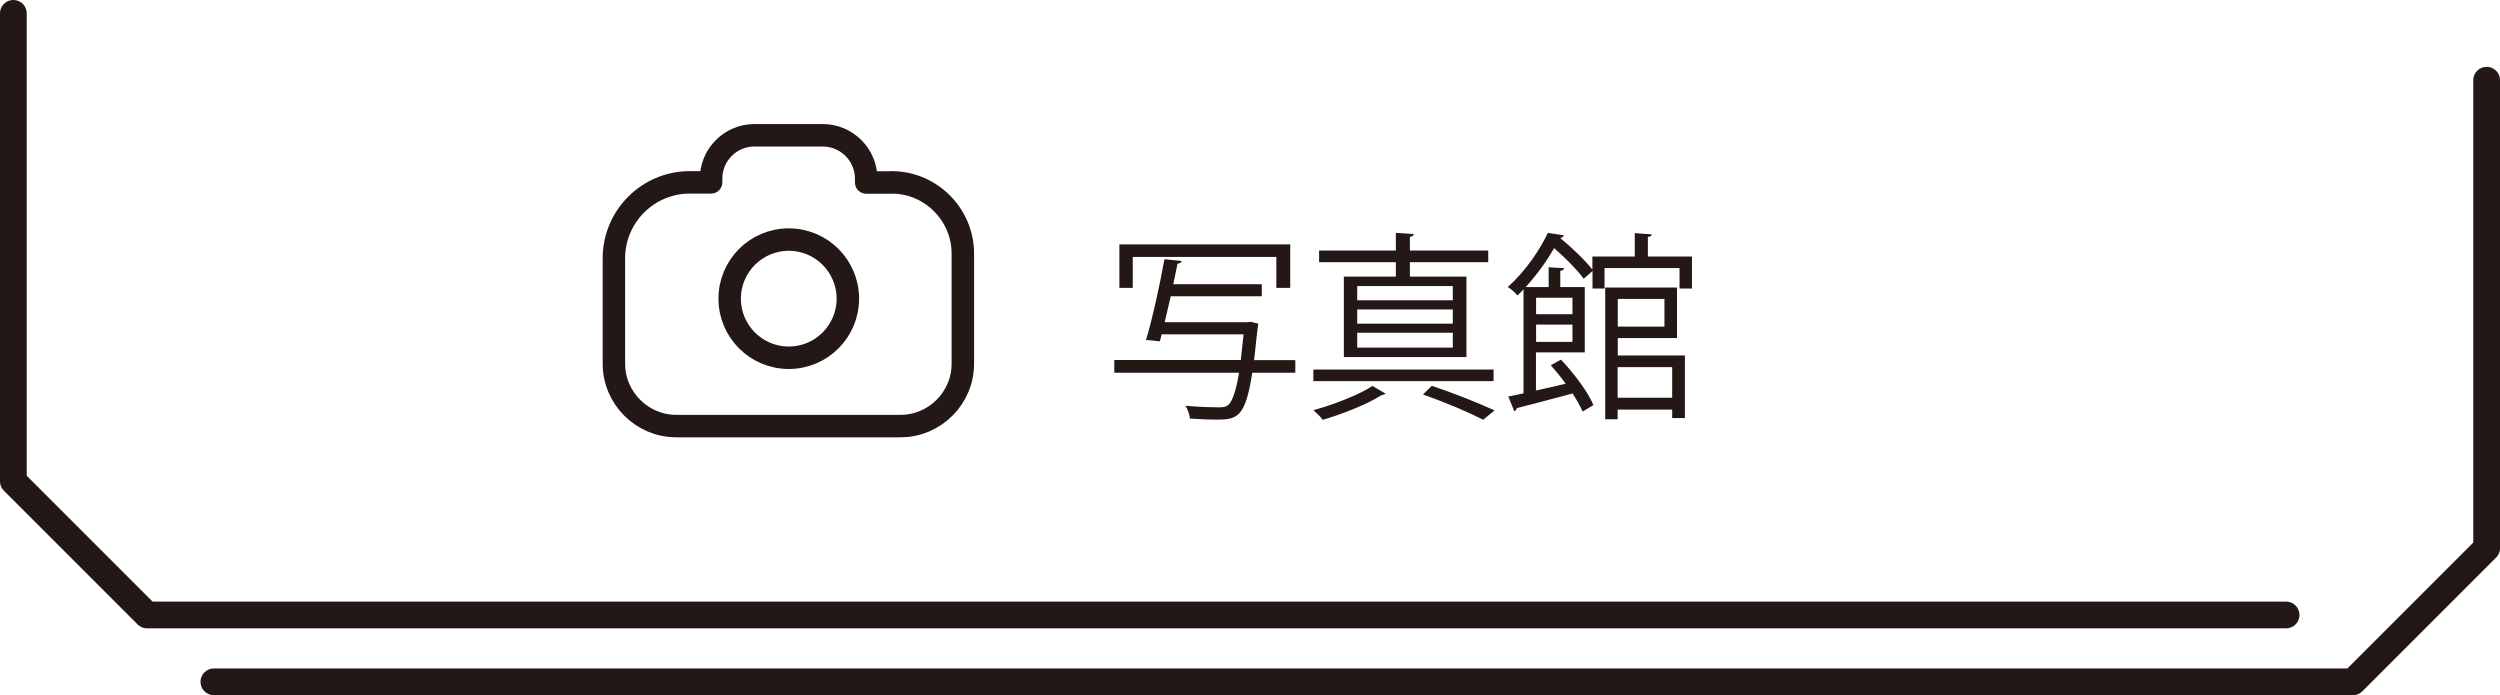 <?xml version="1.0" encoding="UTF-8"?><svg id="_レイヤー_2" xmlns="http://www.w3.org/2000/svg" width="187" height="52" viewBox="0 0 187 52"><defs><style>.cls-1{stroke-width:2px;}.cls-1,.cls-2{fill:none;stroke:#231815;stroke-linecap:round;stroke-linejoin:round;}.cls-2{stroke-width:1.68px;}.cls-3{fill:#231815;stroke-width:0px;}</style></defs><g id="_レイヤー_2-2"><path class="cls-3" d="m96.89,26.93v.95h-3.22c-.51,3.3-1.09,3.51-2.68,3.51-.54,0-1.26-.03-1.98-.08-.03-.28-.16-.69-.34-.96,1.07.1,2.1.12,2.49.12.34,0,.54-.03.71-.18.31-.27.57-.99.81-2.41h-9.33v-.95h9.46l.21-1.92h-6.13l-.13.52-1.04-.1c.47-1.53,1.04-4.15,1.38-6.04l1.29.13c-.03.12-.12.18-.31.2-.09.46-.2.99-.32,1.54h6.62v.9h-6.81c-.15.66-.3,1.32-.45,1.94h6.19c.18-.03.21-.03.23-.03l.58.14c-.08.39-.25,2.29-.32,2.73h3.1Zm-12.16-7.71v2.31h-1v-3.25h12.78v3.25h-1.04v-2.31h-10.74Z"/><path class="cls-3" d="m111.72,27.64v.87h-13.48v-.87h13.48Zm-8.07,1.81c-.06.04-.17.09-.3.1-1,.65-2.89,1.41-4.41,1.85-.15-.21-.48-.53-.69-.72,1.53-.42,3.45-1.17,4.41-1.81l.99.58Zm.76-8.76v-1.08h-5.74v-.87h5.74v-1.32l1.35.09c-.02.1-.11.18-.3.21v1.02h5.86v.87h-5.86v1.08h4.23v6.02h-9.17v-6.02h3.88Zm4.26,1.77v-1.06h-7.15v1.06h7.15Zm0,1.75v-1.06h-7.15v1.06h7.15Zm0,1.79v-1.11h-7.15v1.11h7.15Zm2.28,5.4c-1.05-.54-2.79-1.29-4.51-1.89.36-.36.52-.51.66-.65,1.71.57,3.55,1.31,4.69,1.84l-.84.69Z"/><path class="cls-3" d="m123.26,19.19h3.3v2.39h-.93v-1.53h-5.61v1.53h-.9v-1.31l-.66.58c-.45-.63-1.35-1.54-2.21-2.29-.53.92-1.25,1.95-2.13,2.91h1.72v-1.48l1.16.07c-.02.1-.09.17-.29.2v1.21h1.83v4.89h-3.65v2.85c.71-.15,1.47-.33,2.22-.51-.35-.5-.74-.96-1.11-1.38l.76-.42c.99,1.04,2.03,2.44,2.43,3.4l-.81.48c-.17-.39-.43-.85-.75-1.35-1.56.42-3.17.84-4.18,1.1-.01.12-.09.19-.18.23l-.45-1.1c.33-.06.72-.15,1.14-.24v-7.78c-.15.17-.3.31-.46.46-.18-.23-.5-.51-.72-.63,1.38-1.23,2.42-2.83,3-4.05l1.2.18c-.03.1-.12.18-.28.2.87.72,1.89,1.68,2.41,2.37v-.98h3.17v-1.75l1.28.09c-.02.1-.11.18-.3.19v1.47Zm-5.64,3.08h-2.72v1.23h2.72v-1.23Zm-2.72,3.3h2.72v-1.29h-2.72v1.29Zm6.11-.29v1.31h5.02v4.68h-.95v-.63h-4.08v.72h-.93v-9.85h5.37v3.78h-4.44Zm3.49-2.92h-3.49v2.07h3.49v-2.07Zm.58,5.1h-4.08v2.29h4.08v-2.29Z"/><path class="cls-2" d="m66.72,13.65h-1.93c0-.06,0-.12,0-.18v-.11c0-1.78-1.46-3.24-3.24-3.24h-5.13c-1.78,0-3.23,1.46-3.23,3.23v.11c0,.06,0,.12,0,.18h-1.6c-3.12,0-5.67,2.55-5.67,5.67v7.9c0,2.56,2.1,4.66,4.66,4.66h16.78c2.56,0,4.66-2.1,4.66-4.66v-8.24c0-2.93-2.4-5.33-5.33-5.33Z"/><path class="cls-2" d="m63.42,22.34c0,2.44-1.98,4.42-4.42,4.42s-4.42-1.98-4.42-4.42,1.98-4.42,4.42-4.42,4.42,1.98,4.42,4.42Z"/><polyline class="cls-1" points="1 1 1 36 11 46 171 46"/><polyline class="cls-1" points="186 6 186 41 176 51 16 51"/></g></svg>